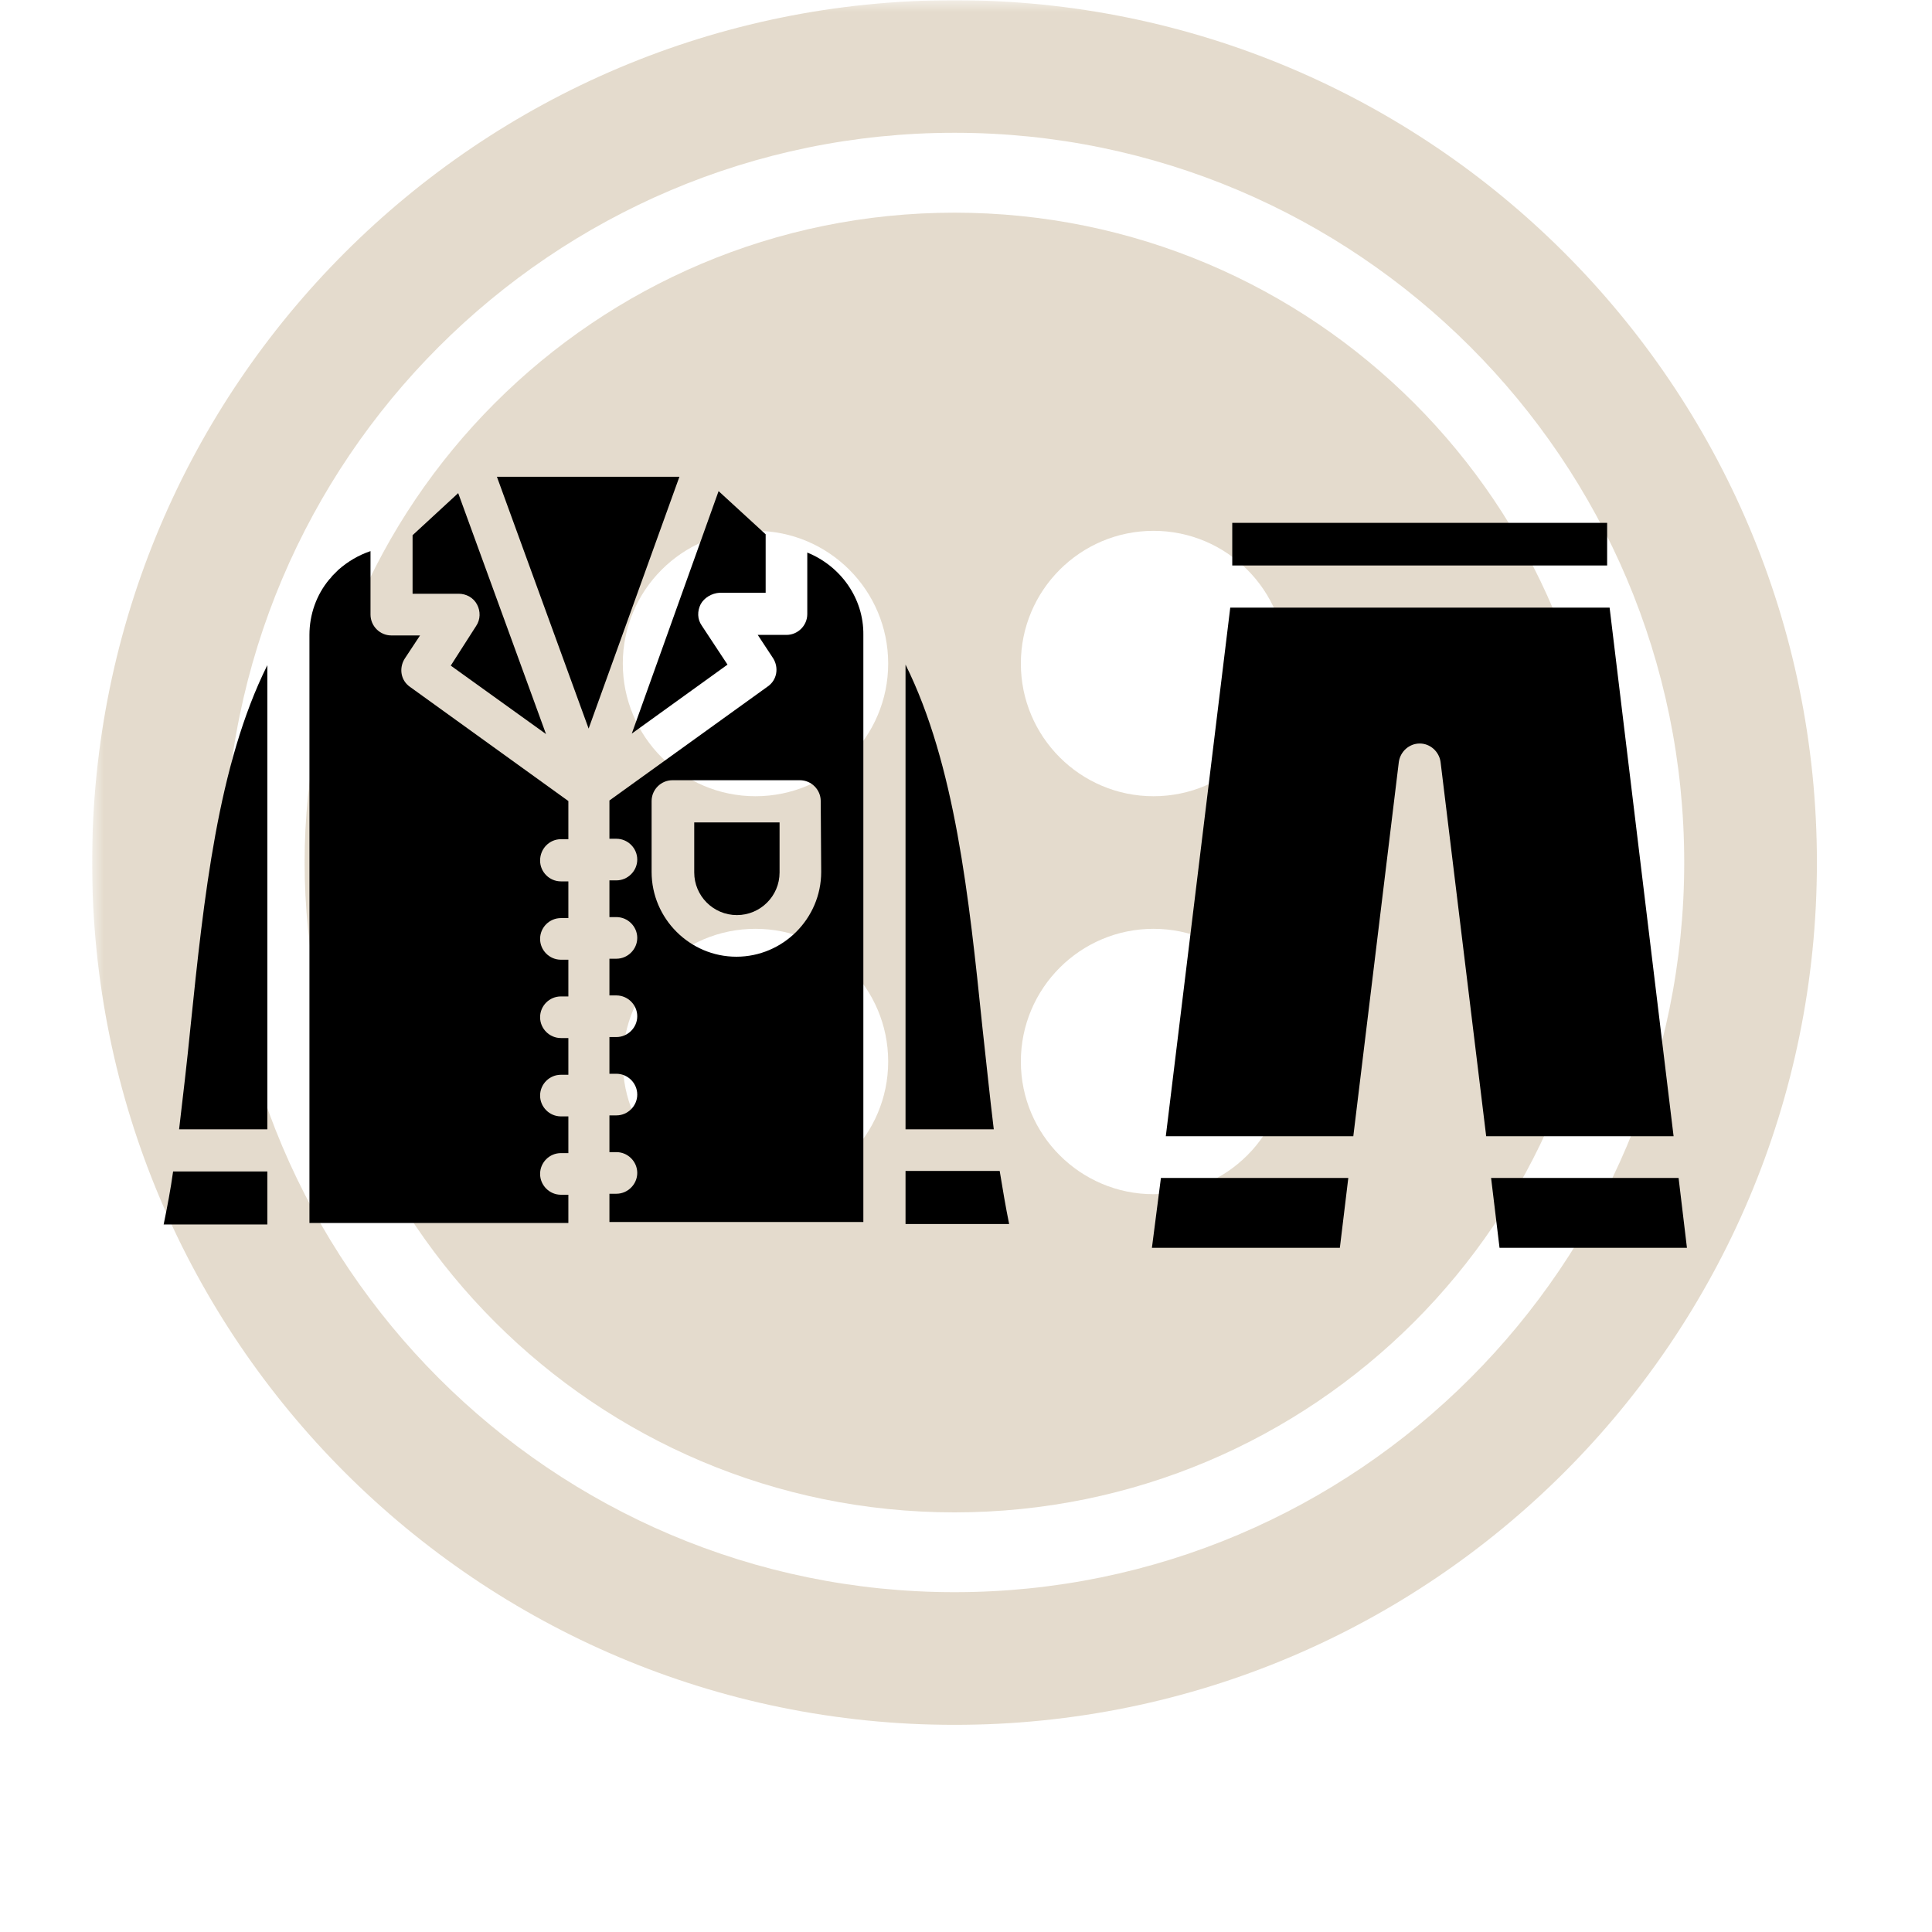 <svg xmlns="http://www.w3.org/2000/svg" xmlns:xlink="http://www.w3.org/1999/xlink" width="100" zoomAndPan="magnify" viewBox="0 0 75.12 83.04" height="100" preserveAspectRatio="xMidYMid meet" version="1.0"><defs><filter x="0%" y="0%" width="100%" height="100%" id="400c4eb5cb"><feColorMatrix values="0 0 0 0 1 0 0 0 0 1 0 0 0 0 1 0 0 0 1 0" color-interpolation-filters="sRGB"/></filter><clipPath id="4f0956c5dc"><path d="M 0 0.008 L 74.133 0.008 L 74.133 74.137 L 0 74.137 Z M 0 0.008 " clip-rule="nonzero"/></clipPath><mask id="2c9b350f76"><g filter="url(#400c4eb5cb)"><rect x="-7.512" width="90.144" fill="#000000" y="-8.304" height="99.648" fill-opacity="0.24"/></g></mask><clipPath id="a8a8e4e47e"><path d="M 0 0.008 L 74.133 0.008 L 74.133 74.137 L 0 74.137 Z M 0 0.008 " clip-rule="nonzero"/></clipPath><clipPath id="1aac7b0f2a"><rect x="0" width="75" y="0" height="75"/></clipPath><clipPath id="df836aa563"><path d="M 0 13.754 L 74.133 13.754 L 74.133 60.457 L 0 60.457 Z M 0 13.754 " clip-rule="nonzero"/></clipPath></defs><g clip-path="url(#4f0956c5dc)"><g mask="url(#2c9b350f76)"><g transform="matrix(1, 0, 0, 1, 0, -0)"><g clip-path="url(#1aac7b0f2a)"><g clip-path="url(#a8a8e4e47e)"><path fill="#906a2c" d="M 37.066 5.707 C 54.359 5.707 68.43 19.781 68.43 37.07 C 68.43 54.363 54.359 68.434 37.066 68.434 C 19.773 68.434 5.703 54.363 5.703 37.07 C 5.703 19.781 19.773 5.707 37.066 5.707 M 37.066 0.008 C 16.594 0.008 0 16.602 0 37.07 C 0 57.543 16.594 74.137 37.066 74.137 C 57.539 74.137 74.133 57.543 74.133 37.07 C 74.133 16.602 57.539 0.008 37.066 0.008 Z M 37.066 0.008 " fill-opacity="1" fill-rule="nonzero"/></g><path fill="#906a2c" d="M 37.066 9.141 C 21.637 9.141 9.133 21.645 9.133 37.07 C 9.133 52.5 21.637 65.004 37.066 65.004 C 52.492 65.004 65 52.5 65 37.07 C 65 21.645 52.492 9.141 37.066 9.141 Z M 28.512 51.328 C 25.363 51.328 22.809 48.773 22.809 45.625 C 22.809 42.477 25.363 39.922 28.512 39.922 C 31.66 39.922 34.215 42.477 34.215 45.625 C 34.215 48.773 31.66 51.328 28.512 51.328 Z M 28.512 34.223 C 25.363 34.223 22.809 31.668 22.809 28.52 C 22.809 25.371 25.363 22.816 28.512 22.816 C 31.66 22.816 34.215 25.371 34.215 28.52 C 34.215 31.668 31.66 34.223 28.512 34.223 Z M 45.621 51.328 C 42.473 51.328 39.918 48.773 39.918 45.625 C 39.918 42.477 42.473 39.922 45.621 39.922 C 48.766 39.922 51.32 42.477 51.32 45.625 C 51.32 48.773 48.766 51.328 45.621 51.328 Z M 45.621 34.223 C 42.473 34.223 39.918 31.668 39.918 28.52 C 39.918 25.371 42.473 22.816 45.621 22.816 C 48.766 22.816 51.32 25.371 51.32 28.52 C 51.32 31.668 48.766 34.223 45.621 34.223 Z M 45.621 34.223 " fill-opacity="1" fill-rule="nonzero"/></g></g></g></g><path fill="#000000" d="M 7.531 28.59 L 7.531 48.539 L 3.738 48.539 C 3.906 47.109 4.078 45.66 4.227 44.148 C 4.801 38.586 5.398 32.875 7.531 28.59 Z M 7.531 28.59 " fill-opacity="1" fill-rule="nonzero"/><path fill="#000000" d="M 3.48 50.352 L 7.531 50.352 L 7.531 52.629 L 3.074 52.629 C 3.227 51.883 3.375 51.117 3.48 50.352 Z M 3.48 50.352 " fill-opacity="1" fill-rule="nonzero"/><path fill="#000000" d="M 25.242 20.492 L 21.34 31.316 L 17.398 20.492 Z M 25.242 20.492 " fill-opacity="1" fill-rule="nonzero"/><path fill="#000000" d="M 16.504 26.906 C 16.695 26.629 16.695 26.266 16.547 25.988 C 16.395 25.691 16.078 25.52 15.758 25.52 L 13.773 25.52 L 13.773 23.004 L 15.734 21.195 L 19.508 31.551 L 15.414 28.609 Z M 16.504 26.906 " fill-opacity="1" fill-rule="nonzero"/><path fill="#000000" d="M 26.156 25.969 C 26.008 26.266 26.008 26.609 26.199 26.883 L 27.309 28.566 L 23.195 31.531 L 26.926 21.109 L 28.949 22.965 L 28.949 25.477 L 26.969 25.477 C 26.625 25.5 26.309 25.691 26.156 25.969 Z M 26.156 25.969 " fill-opacity="1" fill-rule="nonzero"/><path fill="#000000" d="M 39.414 52.609 L 34.961 52.609 L 34.961 50.328 L 39.008 50.328 C 39.137 51.117 39.266 51.883 39.414 52.609 Z M 39.414 52.609 " fill-opacity="1" fill-rule="nonzero"/><path fill="#000000" d="M 38.754 48.539 L 34.961 48.539 L 34.961 28.566 C 37.09 32.852 37.688 38.562 38.262 44.125 C 38.434 45.66 38.582 47.133 38.754 48.539 Z M 38.754 48.539 " fill-opacity="1" fill-rule="nonzero"/><path fill="#000000" d="M 53.992 50.629 L 53.629 53.633 L 45.551 53.633 L 45.938 50.629 Z M 53.992 50.629 " fill-opacity="1" fill-rule="nonzero"/><path fill="#000000" d="M 68.547 53.633 L 60.492 53.633 L 60.129 50.629 L 68.188 50.629 Z M 68.547 53.633 " fill-opacity="1" fill-rule="nonzero"/><path fill="#000000" d="M 67.973 48.836 L 59.918 48.836 L 57.957 32.746 C 57.891 32.297 57.508 31.957 57.062 31.957 C 56.613 31.957 56.23 32.297 56.164 32.746 L 54.207 48.836 L 46.148 48.836 L 48.918 26.117 L 65.223 26.117 Z M 67.973 48.836 " fill-opacity="1" fill-rule="nonzero"/><path fill="#000000" d="M 49.004 22.473 L 65.117 22.473 L 65.117 24.305 L 49.004 24.305 Z M 49.004 22.473 " fill-opacity="1" fill-rule="nonzero"/><path fill="#000000" d="M 19.254 36.988 C 19.254 37.477 19.656 37.883 20.148 37.883 L 20.469 37.883 L 20.469 39.461 L 20.148 39.461 C 19.656 39.461 19.254 39.863 19.254 40.355 C 19.254 40.844 19.656 41.25 20.148 41.25 L 20.469 41.25 L 20.469 42.828 L 20.148 42.828 C 19.656 42.828 19.254 43.23 19.254 43.723 C 19.254 44.211 19.656 44.617 20.148 44.617 L 20.469 44.617 L 20.469 46.195 L 20.148 46.195 C 19.656 46.195 19.254 46.598 19.254 47.09 C 19.254 47.578 19.656 47.984 20.148 47.984 L 20.469 47.984 L 20.469 49.562 L 20.148 49.562 C 19.656 49.562 19.254 49.965 19.254 50.457 C 19.254 50.945 19.656 51.352 20.148 51.352 L 20.469 51.352 L 20.469 52.566 L 9.34 52.566 L 9.34 27.289 C 9.34 26.414 9.641 25.562 10.195 24.902 C 10.238 24.859 10.281 24.816 10.32 24.754 C 10.406 24.668 10.492 24.582 10.578 24.496 C 10.984 24.137 11.453 23.859 11.965 23.688 L 11.965 26.414 C 11.965 26.906 12.367 27.312 12.859 27.312 L 14.094 27.312 L 13.434 28.312 C 13.18 28.719 13.262 29.25 13.668 29.527 L 20.469 34.43 L 20.469 36.07 L 20.148 36.07 C 19.656 36.07 19.254 36.477 19.254 36.988 Z M 19.254 36.988 " fill-opacity="1" fill-rule="nonzero"/><path fill="#000000" d="M 30.738 23.75 L 30.738 26.395 C 30.738 26.883 30.336 27.289 29.844 27.289 L 28.609 27.289 L 29.27 28.293 C 29.523 28.695 29.441 29.23 29.035 29.508 L 22.234 34.406 L 22.234 36.051 L 22.535 36.051 C 23.023 36.051 23.43 36.453 23.43 36.945 C 23.43 37.434 23.023 37.84 22.535 37.84 L 22.234 37.84 L 22.234 39.418 L 22.535 39.418 C 23.023 39.418 23.43 39.82 23.43 40.312 C 23.43 40.801 23.023 41.207 22.535 41.207 L 22.234 41.207 L 22.234 42.785 L 22.535 42.785 C 23.023 42.785 23.43 43.188 23.43 43.68 C 23.43 44.168 23.023 44.574 22.535 44.574 L 22.234 44.574 L 22.234 46.152 L 22.535 46.152 C 23.023 46.152 23.43 46.555 23.43 47.047 C 23.43 47.535 23.023 47.941 22.535 47.941 L 22.234 47.941 L 22.234 49.52 L 22.535 49.52 C 23.023 49.52 23.43 49.922 23.43 50.414 C 23.43 50.902 23.023 51.309 22.535 51.309 L 22.234 51.309 L 22.234 52.523 L 33.148 52.523 L 33.148 27.289 C 33.168 25.711 32.168 24.328 30.738 23.75 Z M 31.336 37.477 C 31.336 39.48 29.695 41.121 27.691 41.121 C 25.688 41.121 24.047 39.48 24.047 37.477 L 24.047 34.43 C 24.047 33.938 24.453 33.535 24.941 33.535 L 30.422 33.535 C 30.91 33.535 31.316 33.938 31.316 34.43 Z M 31.336 37.477 " fill-opacity="1" fill-rule="nonzero"/><path fill="#000000" d="M 29.547 35.348 L 29.547 37.5 C 29.547 38.52 28.715 39.332 27.715 39.332 C 26.691 39.332 25.879 38.5 25.879 37.5 L 25.879 35.348 Z M 29.547 35.348 " fill-opacity="1" fill-rule="nonzero"/><g clip-path="url(#df836aa563)"><path fill="#000000" d="M 35.707 88.117 C 28.82 88.117 22.129 86.754 15.801 84.09 C 9.703 81.508 4.227 77.82 -0.461 73.133 C -5.172 68.402 -8.859 62.945 -11.418 56.871 C -14.082 50.586 -15.445 43.891 -15.445 36.965 C -15.445 30.082 -14.082 23.391 -11.418 17.059 C -8.816 10.922 -5.129 5.445 -0.461 0.797 C 4.27 -3.914 9.727 -7.598 15.801 -10.156 C 22.086 -12.82 28.777 -14.184 35.707 -14.184 C 42.59 -14.184 49.281 -12.82 55.613 -10.156 C 61.707 -7.578 67.184 -3.891 71.875 0.797 C 76.582 5.527 80.27 10.984 82.828 17.059 C 85.492 23.391 86.855 30.082 86.855 36.965 C 86.855 43.848 85.492 50.543 82.828 56.871 C 80.25 62.969 76.562 68.445 71.875 73.133 C 67.141 77.844 61.688 81.531 55.613 84.09 C 49.324 86.754 42.633 88.117 35.707 88.117 Z M 35.684 -12.289 C 8.531 -12.289 -13.57 9.812 -13.57 36.965 C -13.57 64.117 8.531 86.219 35.684 86.219 C 62.836 86.219 84.938 64.117 84.938 36.965 C 84.938 9.812 62.836 -12.289 35.684 -12.289 Z M 35.684 -12.289 " fill-opacity="1" fill-rule="nonzero"/></g></svg>